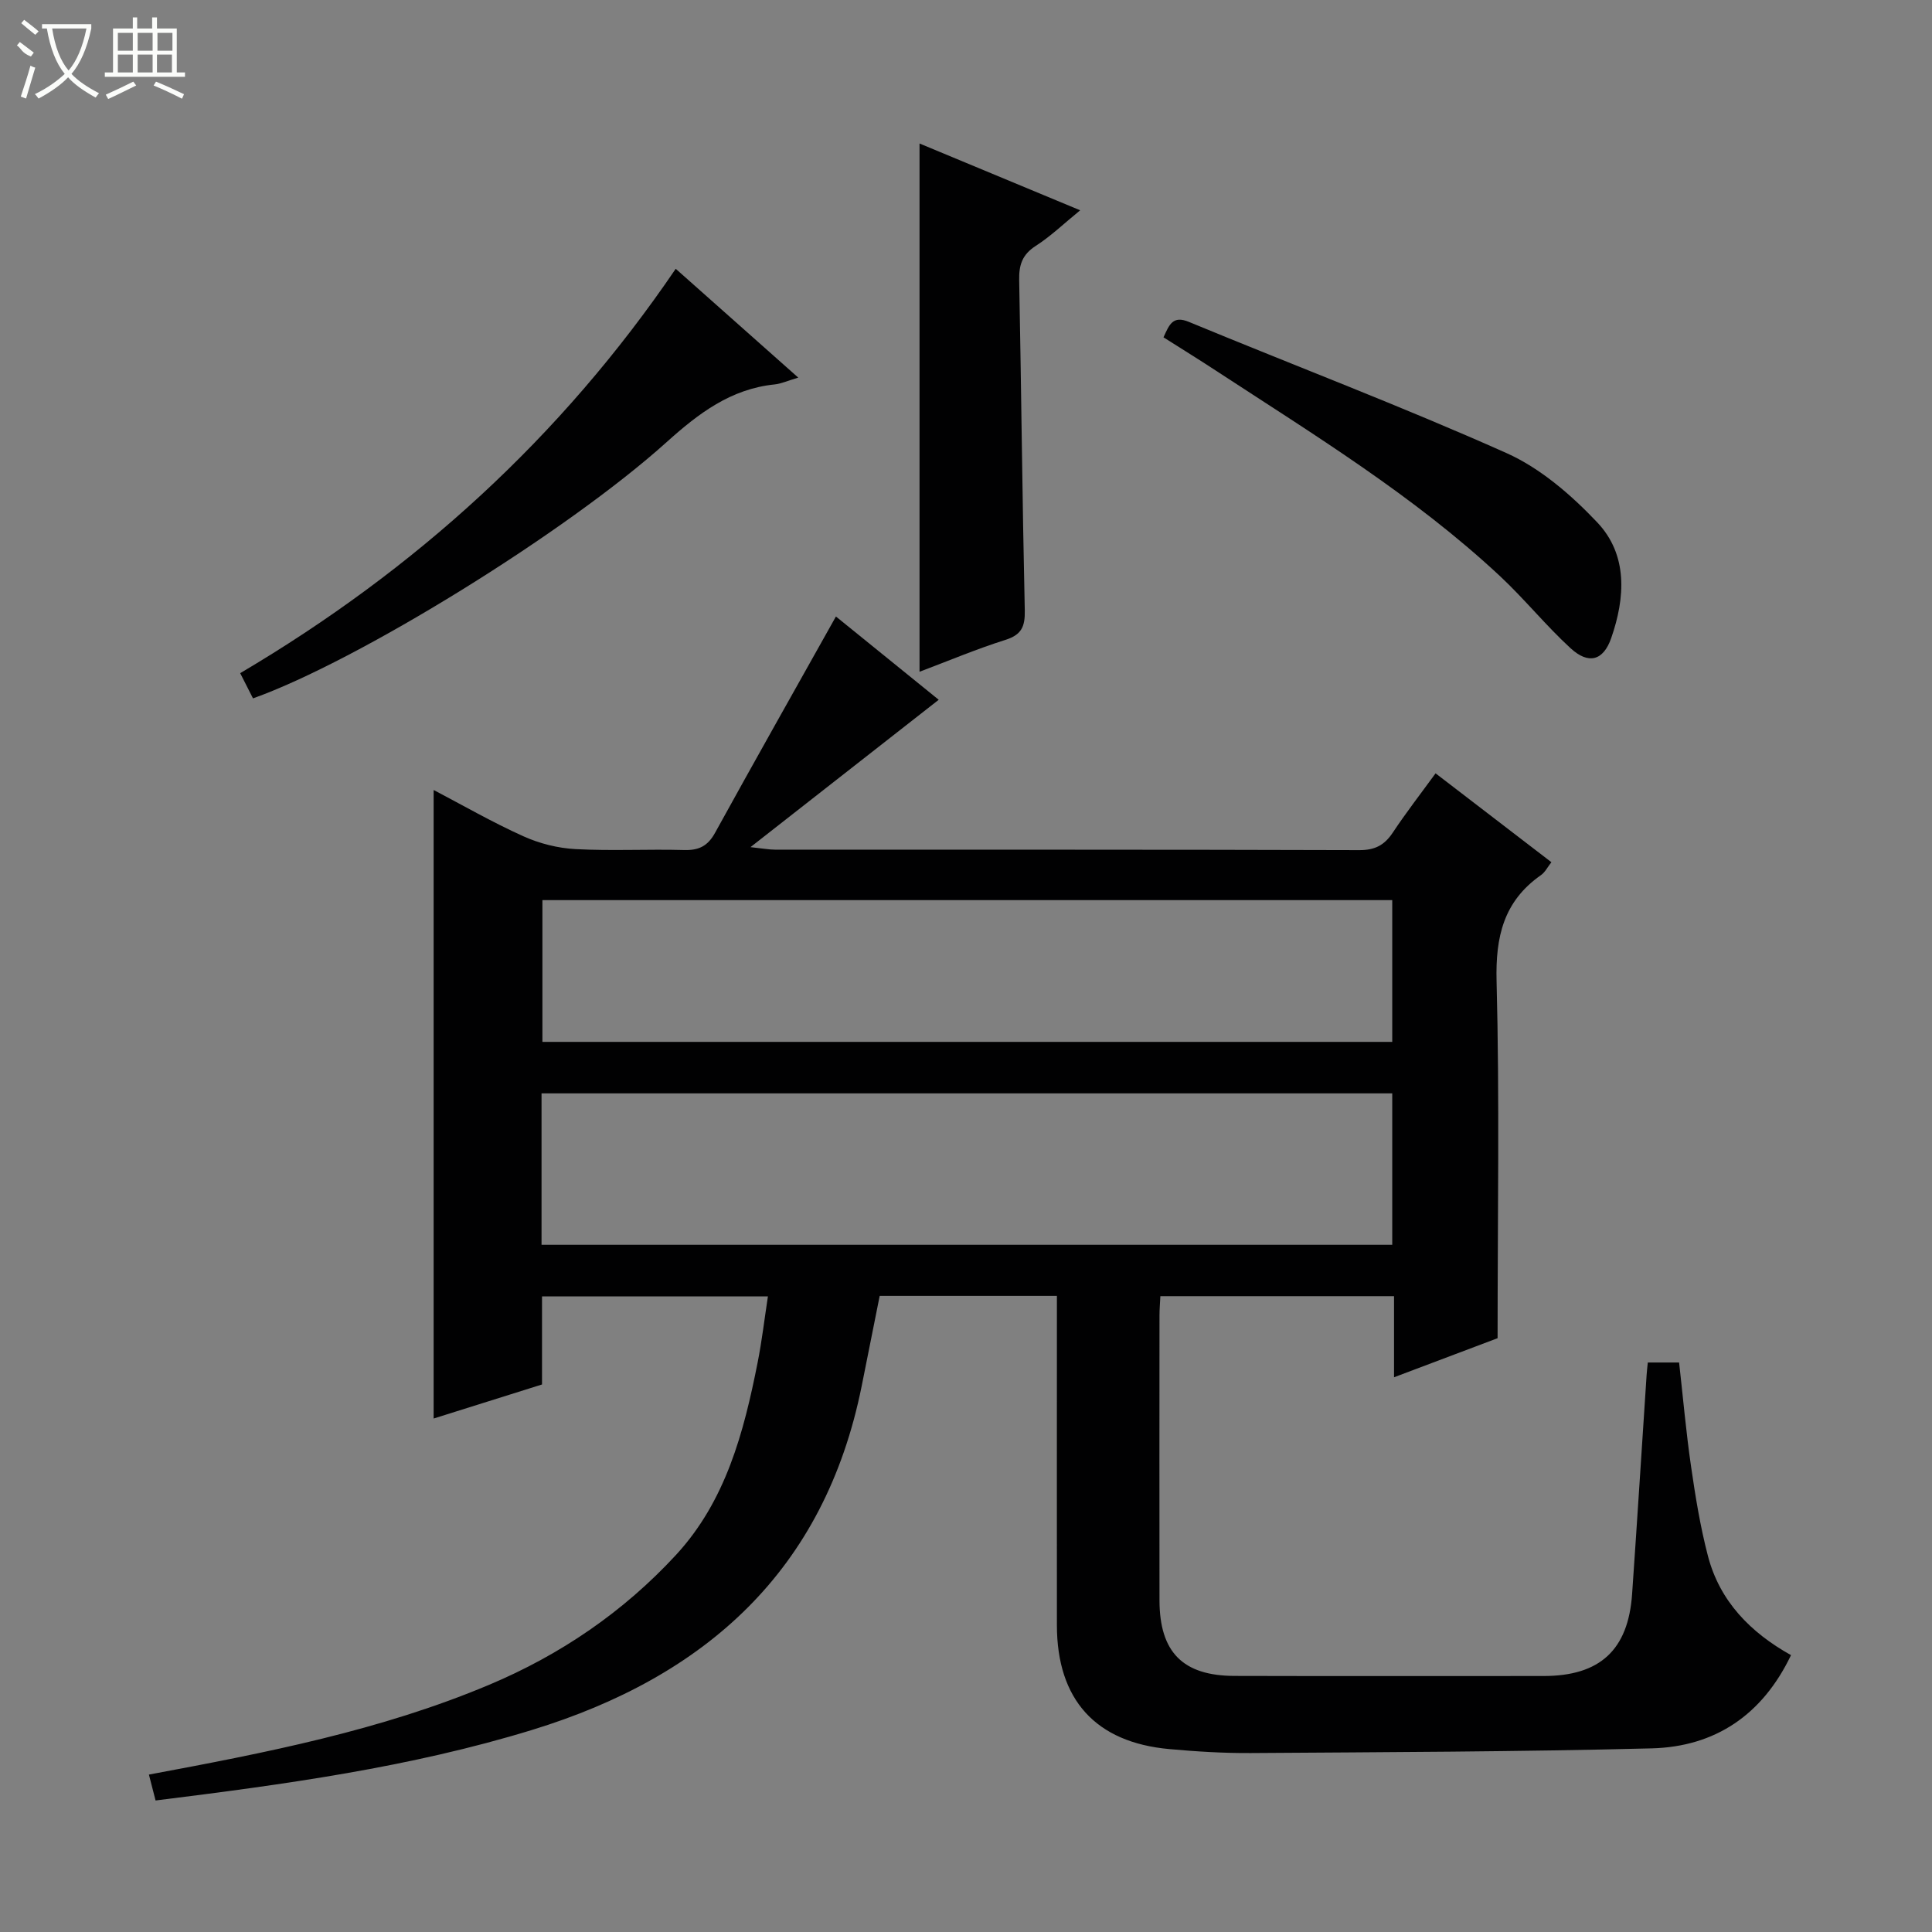 <svg enable-background="new 0 0 400 400" viewBox="0 0 400 400" xmlns="http://www.w3.org/2000/svg"><rect x="0" y="0" width="400" height="400" fill="#808080" stroke="none"/><g fill="#010102"><path d="m32.21 372.77c-.48-1.85-.92-3.55-1.38-5.36 24.18-4.51 47.96-9.13 70.44-18.59 14.77-6.21 27.8-15.1 38.67-26.87 10.34-11.2 14.06-25.41 16.92-39.86.87-4.39 1.39-8.84 2.13-13.69-15.66 0-31.02 0-46.77 0v18.24c-7.71 2.42-15.22 4.79-22.44 7.05 0-43.3 0-86.45 0-130.13 6.03 3.16 12.16 6.69 18.58 9.58 3.34 1.51 7.16 2.47 10.82 2.66 7.48.4 15-.02 22.49.19 3.03.08 4.86-.83 6.36-3.54 8.16-14.81 16.48-29.54 25.04-44.81 6.62 5.36 13.88 11.24 21.28 17.24-12.86 10.07-25.36 19.86-38.97 30.51 2.67.29 3.86.52 5.05.52 40.33.02 80.66-.03 120.99.1 3.25.01 5.21-1.02 6.95-3.64 2.74-4.13 5.79-8.06 8.85-12.26 8.19 6.28 15.96 12.25 23.98 18.4-.78.98-1.3 2.08-2.17 2.68-7.72 5.41-9.42 12.75-9.18 21.95.63 24.29.21 48.6.21 73.92-6.12 2.31-13.49 5.09-21.44 8.09 0-5.86 0-11.15 0-16.79-16.3 0-32.16 0-48.38 0-.06 1.39-.18 2.68-.18 3.97-.01 19.67-.03 39.33 0 59 .02 10.74 4.83 15.62 15.52 15.65 21.33.06 42.66.02 64 .02 11.66 0 17.53-5.38 18.33-16.98 1.05-15.1 2-30.2 3-45.3.05-.8.15-1.6.25-2.63h6.48c.8 7.09 1.43 14.32 2.47 21.49.9 6.23 1.91 12.49 3.5 18.57 2.44 9.36 8.78 15.83 17.2 20.53-5.93 12.4-15.73 18.96-28.85 19.3-27.63.71-55.28.78-82.93.97-5.64.04-11.31-.31-16.93-.82-15.29-1.38-23.27-10.25-23.28-25.65-.02-20.83 0-41.66 0-62.5 0-1.8 0-3.6 0-5.68-12.4 0-24.32 0-36.69 0-1.22 6.13-2.47 12.41-3.73 18.68-7.69 38.18-32.28 60.16-68.26 71.19-25.21 7.73-51.22 11.28-77.93 14.6zm79.91-115.05h176.13c0-10.59 0-20.99 0-31.35-58.89 0-117.46 0-176.13 0zm176.13-71.36c-58.87 0-117.44 0-175.95 0v29.35h175.95c0-9.89 0-19.63 0-29.35z"/><path d="m190.38 139.08c0-36.77 0-72.81 0-109.37 11 4.57 21.81 9.07 33.26 13.83-3.32 2.7-6.07 5.36-9.23 7.39-2.78 1.79-3.46 3.94-3.4 7.05.44 22.8.65 45.6 1.16 68.39.07 3.36-.66 5.06-4.04 6.12-5.98 1.89-11.78 4.34-17.75 6.59z"/><path d="m139.9 55.65c8.49 7.54 16.63 14.76 25.37 22.53-2.2.65-3.52 1.27-4.89 1.41-9.08.93-15.75 6-22.3 11.89-20.84 18.78-64.15 45.44-85.7 53.11-.83-1.63-1.68-3.31-2.65-5.22 36.19-21.37 66.4-48.75 90.17-83.72z"/><path d="m240.89 69.84c1.2-2.64 1.93-4.58 5.27-3.19 21.9 9.07 44.08 17.48 65.71 27.14 7.04 3.14 13.44 8.68 18.82 14.36 6.4 6.76 5.79 15.64 2.89 23.97-1.65 4.73-4.73 5.47-8.41 2.09-5.12-4.7-9.52-10.17-14.6-14.92-17.84-16.66-38.6-29.32-58.9-42.6-3.46-2.27-6.98-4.44-10.78-6.85z"/></g><path d="m6.4 11.7c-2-.8-1.9-1.6-2.9-2.3l.6-.7c.9.7 1.9 1.4 2.9 2.2zm-2.1 8.3c.7-2.1 1.4-4.2 2-6.4.2.1.6.3 1 .4-.7 2.3-1.3 4.4-1.9 6.4zm3-12.8c-1.1-.9-2.1-1.7-2.9-2.4l.6-.7c1 .8 2 1.5 3 2.4zm1.4-1.3v-.9h10.2v.9c-.9 4.2-2.3 7.3-4.1 9.4 1.3 1.4 3.2 2.7 5.7 4-.2.2-.4.5-.7.9-2.5-1.4-4.4-2.7-5.7-4.2-1.4 1.5-3.5 3-6.1 4.4 0 0 0 0-.1-.1-.3-.4-.5-.7-.7-.8 2.7-1.3 4.7-2.8 6.2-4.2-1.8-2.2-3-5.3-3.7-9.4zm9.2 0h-7.1c.6 3.8 1.7 6.7 3.4 8.7 1.7-2 2.9-4.8 3.7-8.7z" fill="#fbfcfa"/><path d="m31.6 3.6h.9v2.3h4.1v9.1h1.7v.9h-16.6v-.9h1.7v-9.1h4.1v-2.3h.9v2.3h3.1v-2.3zm-4 13.3.6.8c-1.9.9-3.8 1.9-5.8 2.8-.2-.3-.3-.6-.5-.9 2-.9 3.9-1.8 5.7-2.7zm-3.2-10.1v3.7h3.1v-3.7zm0 4.5v3.7h3.1v-3.7zm4.1-4.5v3.7h3.1v-3.7zm0 4.5v3.7h3.1v-3.7zm9.1 9.1c-2.1-1.1-4.1-2-5.8-2.7l.5-.8c2.2.9 4.1 1.8 5.8 2.6l-.4.9zm-1.9-13.6h-3.1v3.7h3.1zm-3.2 4.5v3.7h3.1v-3.7z" fill="#fbfcfa"/></svg>